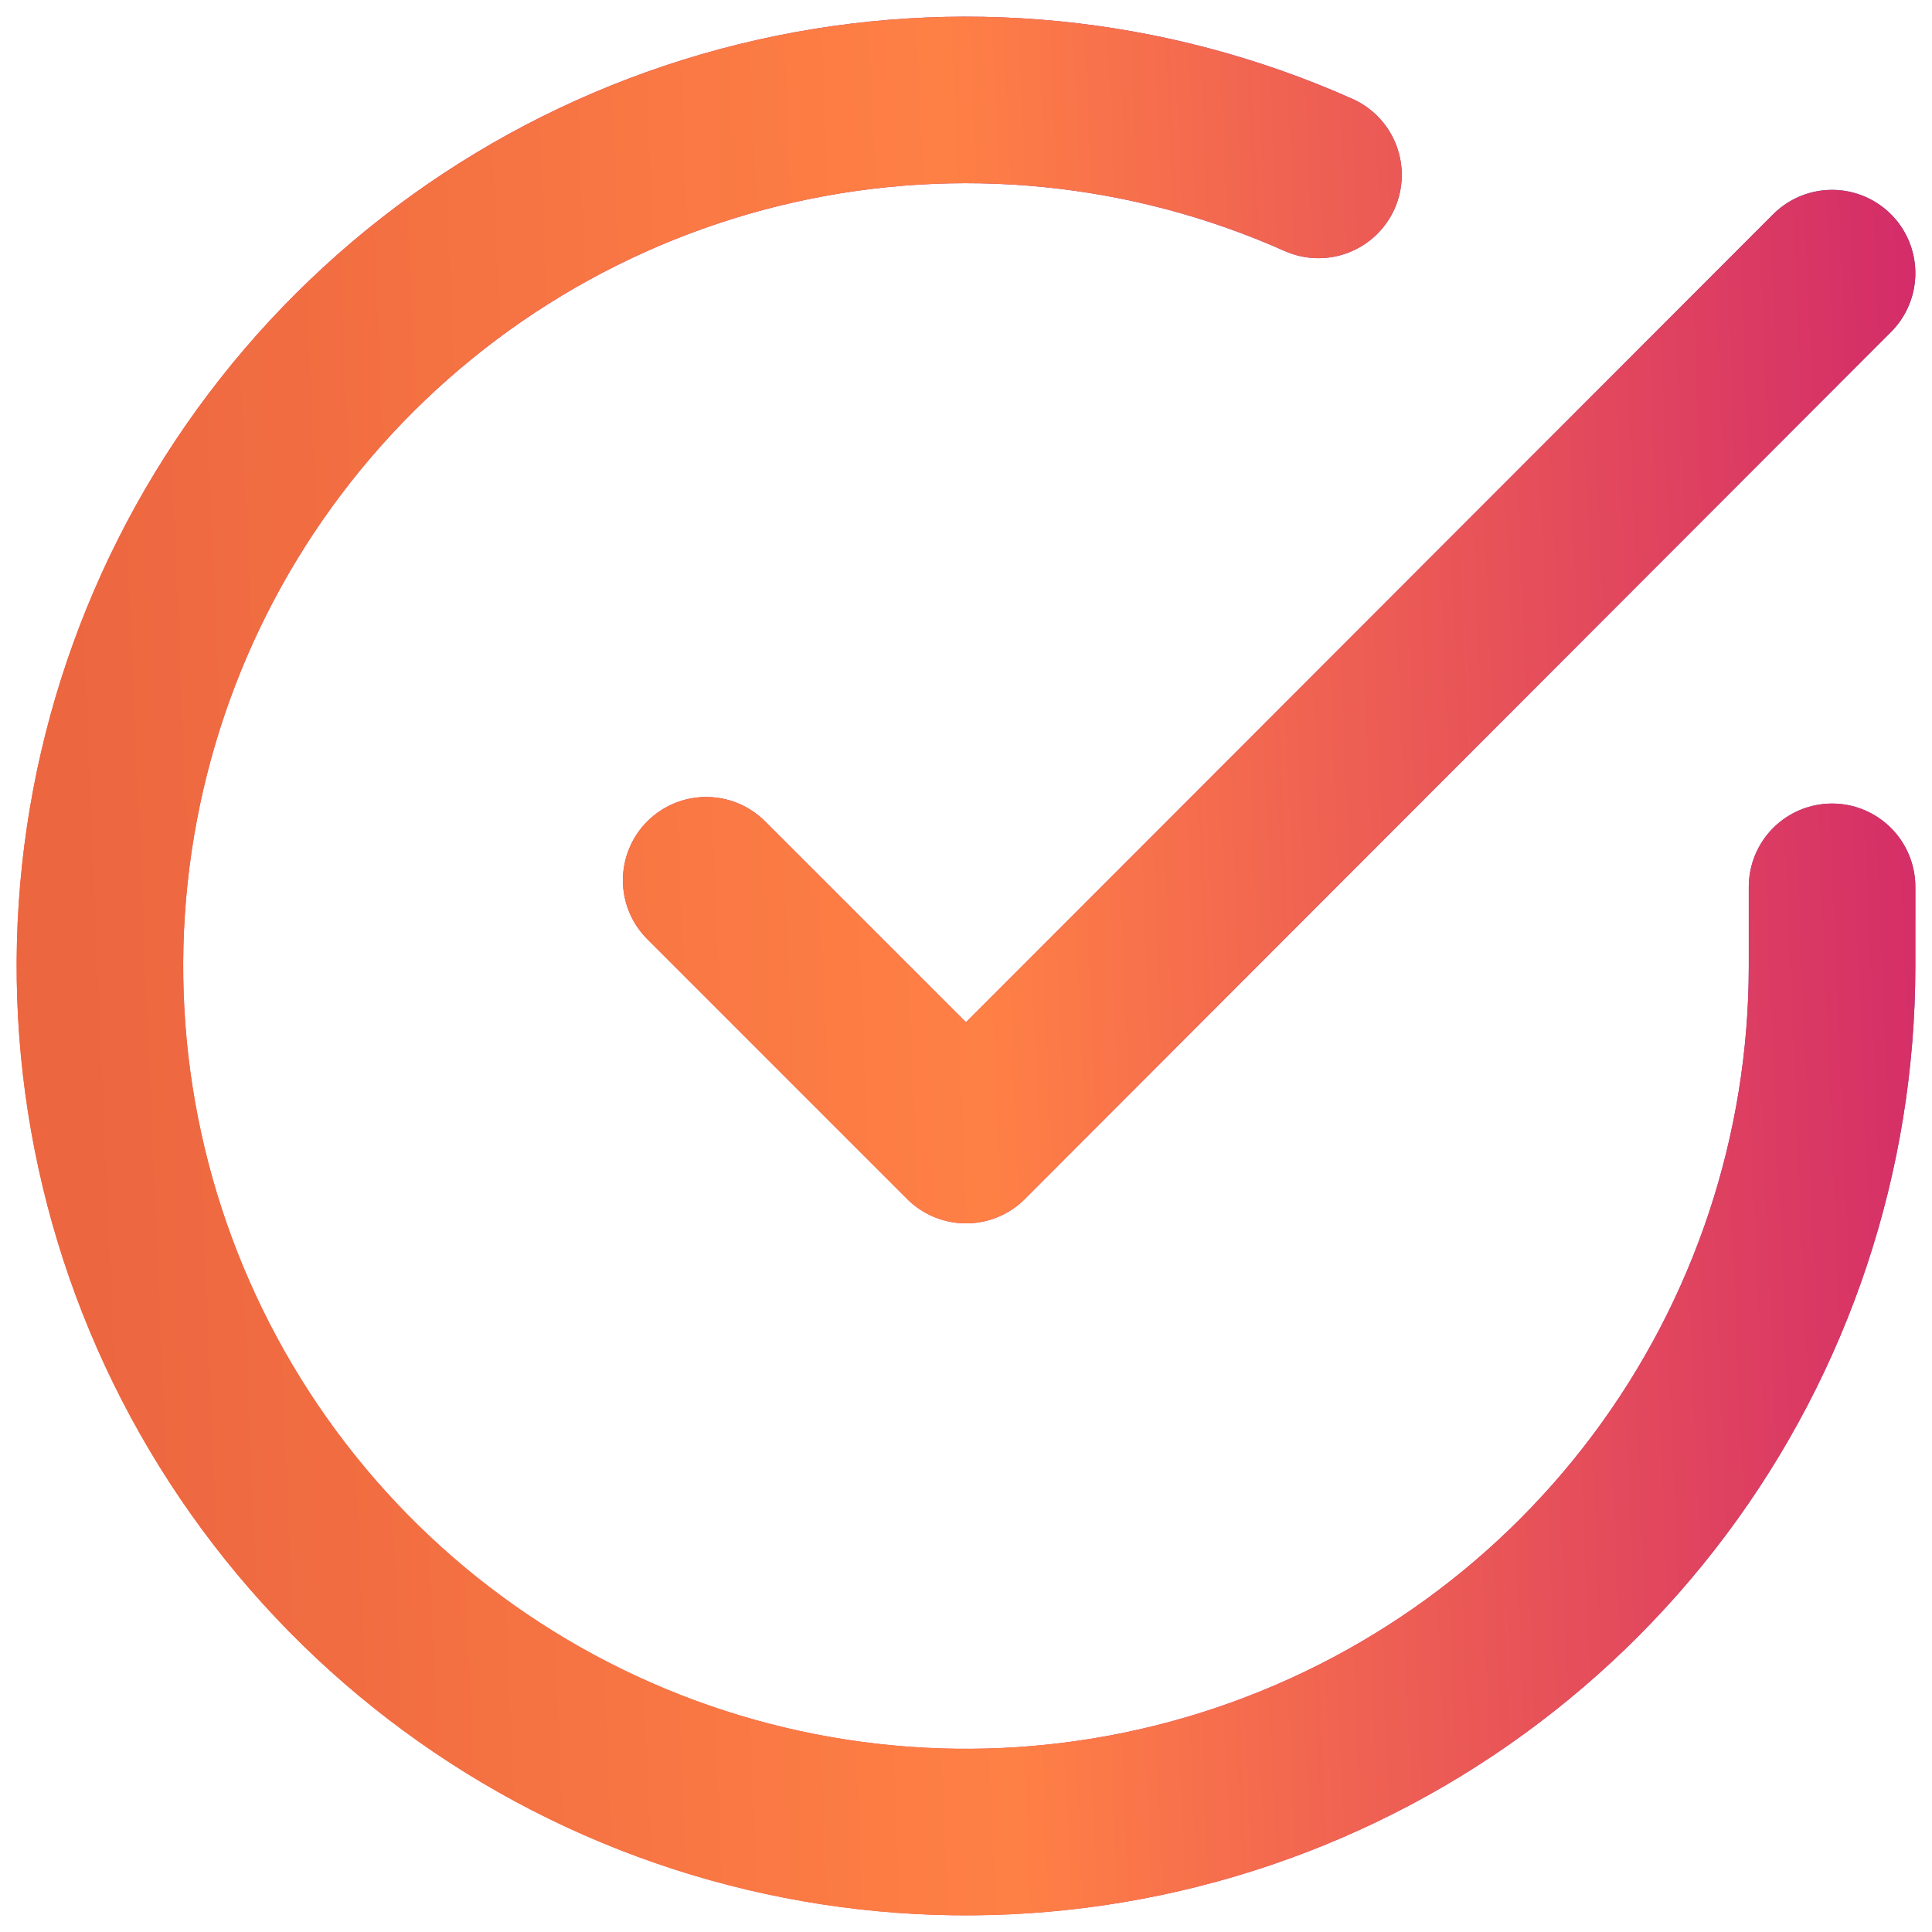 <svg width="58" height="58" viewBox="0 0 58 58" fill="none" xmlns="http://www.w3.org/2000/svg">
<path d="M55 26.623V29.015C54.997 34.622 53.181 40.077 49.824 44.568C46.467 49.058 41.748 52.343 36.372 53.933C30.995 55.523 25.249 55.332 19.99 53.389C14.73 51.446 10.24 47.855 7.189 43.151C4.137 38.448 2.687 32.884 3.056 27.289C3.425 21.695 5.593 16.369 9.236 12.107C12.878 7.845 17.801 4.875 23.27 3.639C28.739 2.404 34.461 2.969 39.582 5.251M55 8.2L29 34.226L21.2 26.426" stroke="url(#paint0_linear_696_411)" stroke-width="5" stroke-linecap="round" stroke-linejoin="round"/>
<path d="M55 26.623V29.015C54.997 34.622 53.181 40.077 49.824 44.568C46.467 49.058 41.748 52.343 36.372 53.933C30.995 55.523 25.249 55.332 19.99 53.389C14.73 51.446 10.24 47.855 7.189 43.151C4.137 38.448 2.687 32.884 3.056 27.289C3.425 21.695 5.593 16.369 9.236 12.107C12.878 7.845 17.801 4.875 23.27 3.639C28.739 2.404 34.461 2.969 39.582 5.251M55 8.2L29 34.226L21.2 26.426" stroke="url(#paint1_linear_696_411)" stroke-width="5" stroke-linecap="round" stroke-linejoin="round"/>
<defs>
<linearGradient id="paint0_linear_696_411" x1="89.45" y1="2.764" x2="-19.62" y2="64.716" gradientUnits="userSpaceOnUse">
<stop stop-color="#0E1960"/>
<stop offset="0.221" stop-color="#245AA9"/>
<stop offset="0.357" stop-color="#8D40A8"/>
<stop offset="0.536" stop-color="#D1276B"/>
<stop offset="0.782" stop-color="#FF8045"/>
<stop offset="1" stop-color="#EC6640"/>
</linearGradient>
<linearGradient id="paint1_linear_696_411" x1="126.99" y1="29" x2="2.438" y2="34.217" gradientUnits="userSpaceOnUse">
<stop stop-color="#0E1960"/>
<stop offset="0.221" stop-color="#245AA9"/>
<stop offset="0.357" stop-color="#8D40A8"/>
<stop offset="0.536" stop-color="#D1276B"/>
<stop offset="0.782" stop-color="#FF8045"/>
<stop offset="1" stop-color="#EC6640"/>
</linearGradient>
</defs>
</svg>
